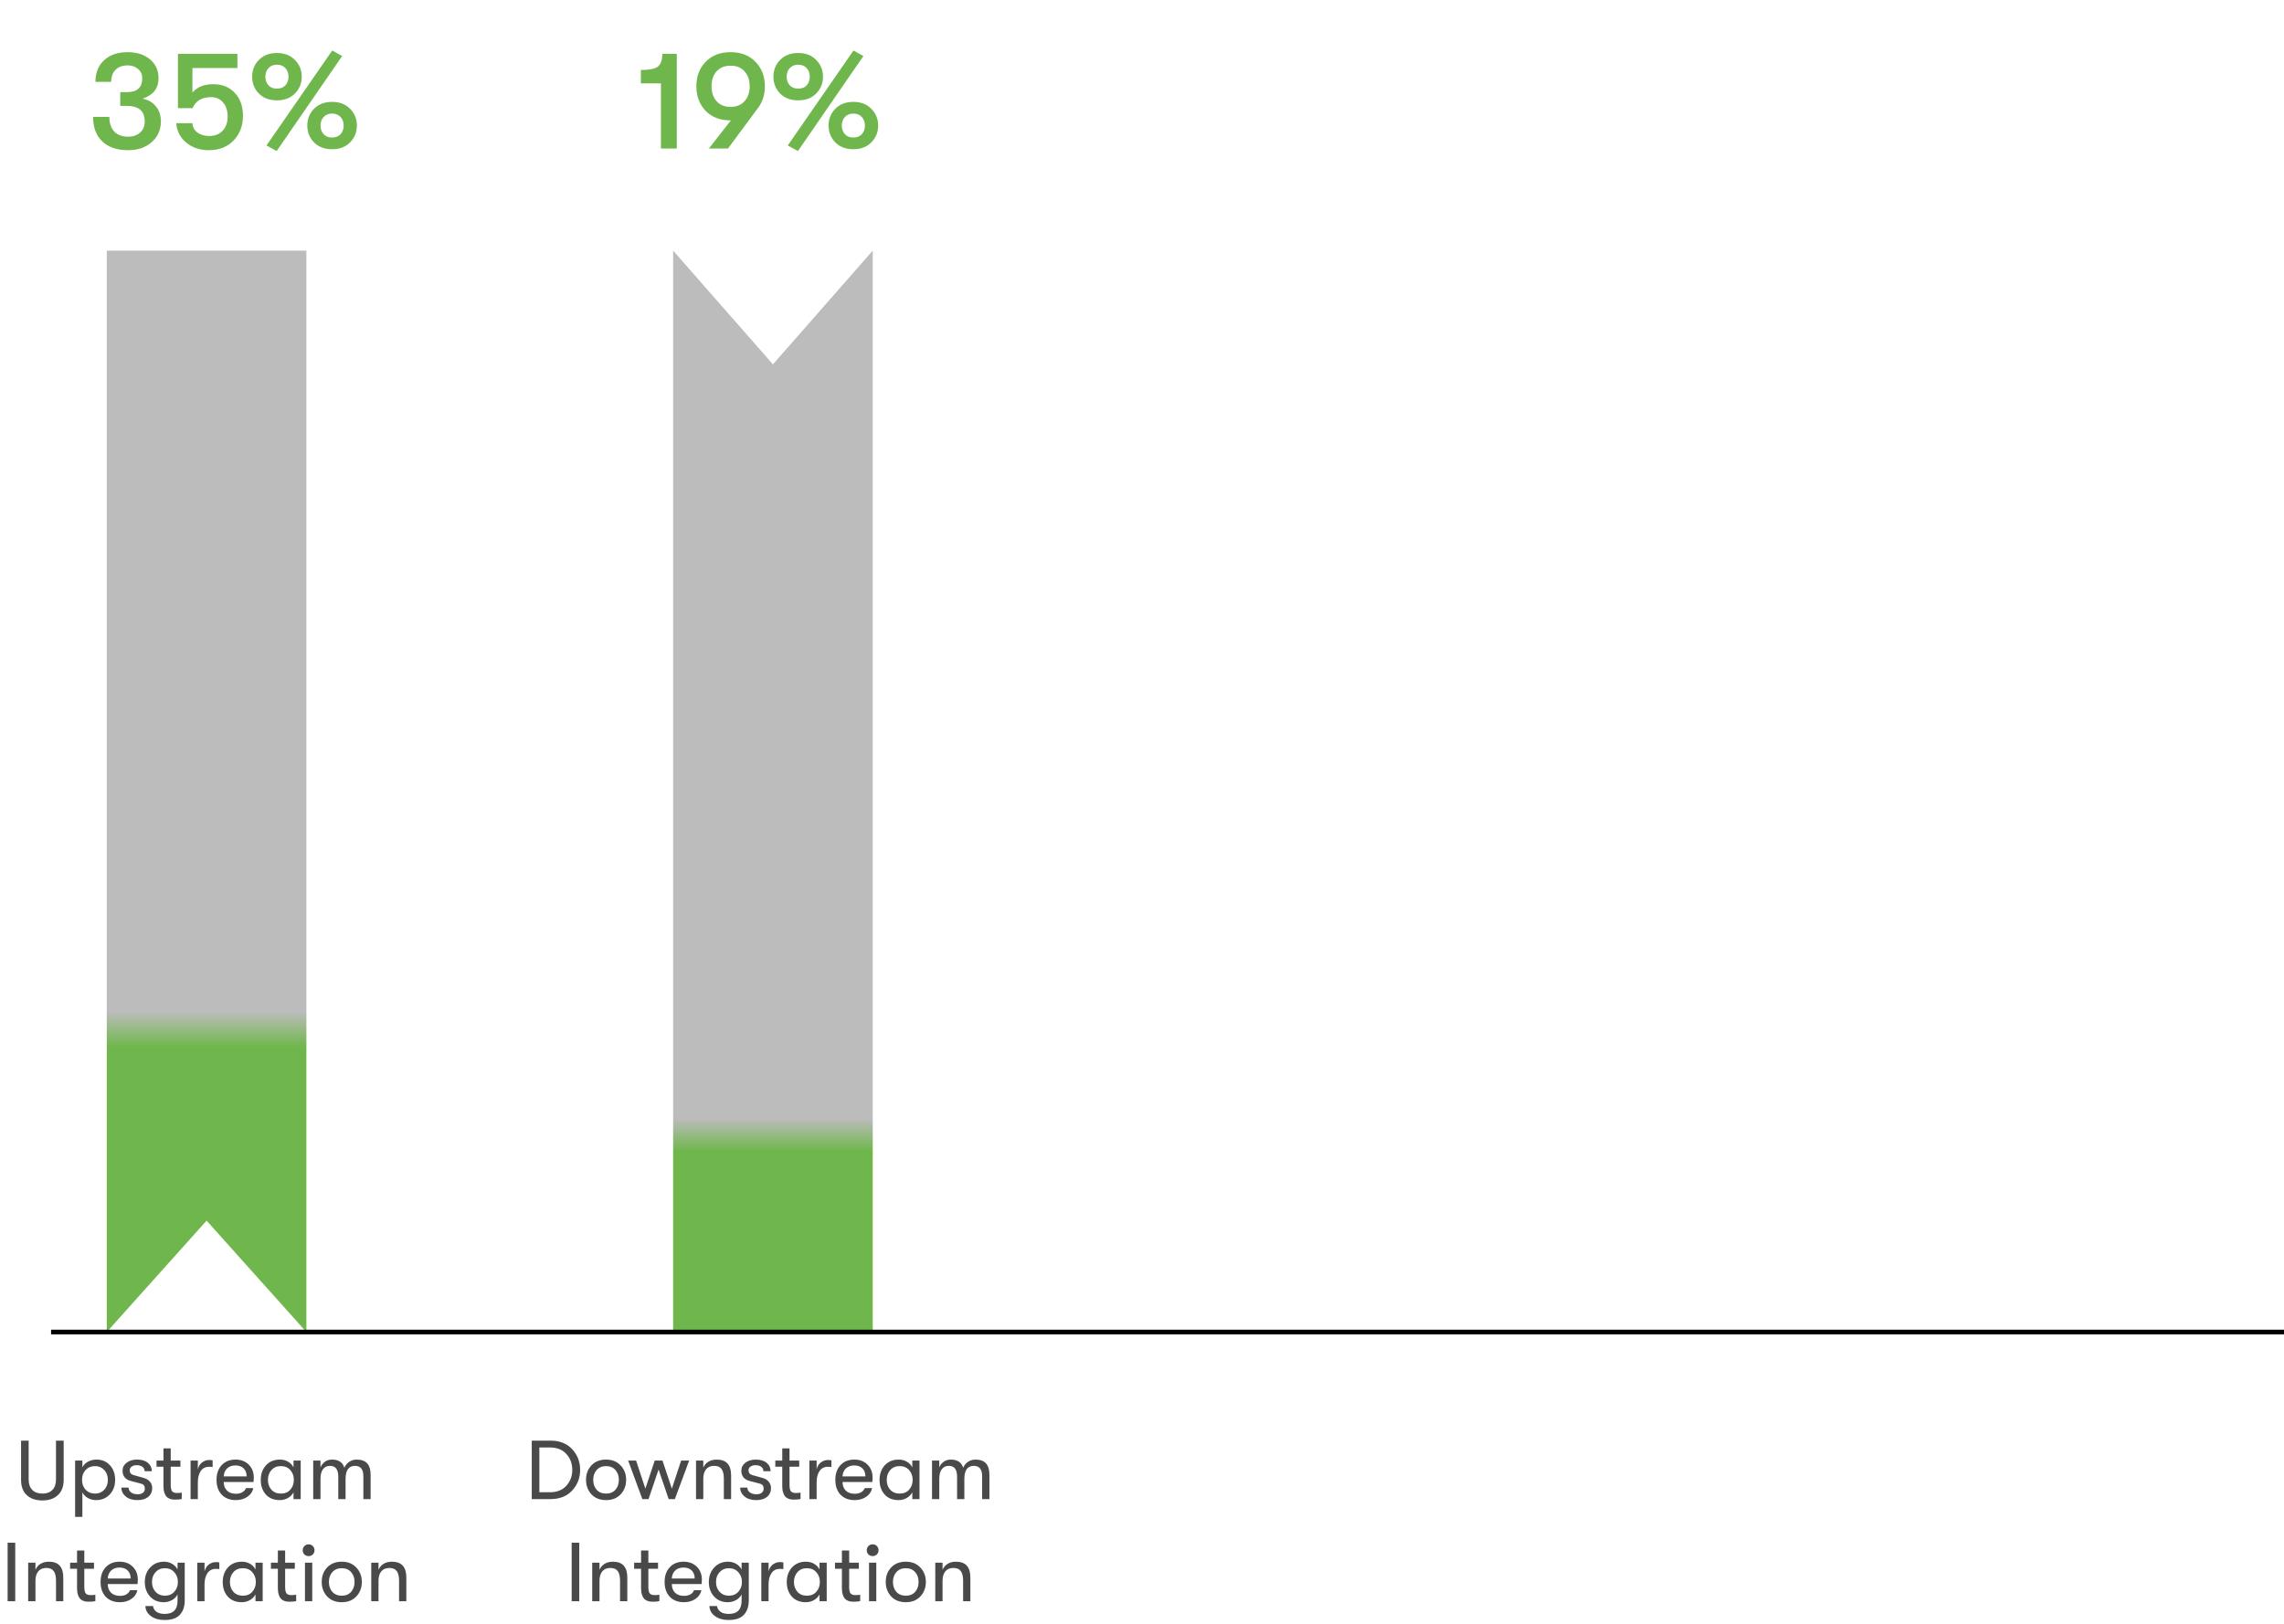 <svg width="492" height="350" viewBox="0 0 492 350" fill="none" xmlns="http://www.w3.org/2000/svg">
<path d="M66 287L44.5 263L23 287L23 54L66 54L66 287Z" fill="url(#paint0_linear_1490_269)"/>
<path d="M188 287L145 287L145 54L166.5 78.5L188 54L188 287Z" fill="url(#paint1_linear_1490_269)"/>
<path d="M27.61 32.36C25.23 32.36 23.37 31.73 22.03 30.47C20.71 29.21 20.05 27.45 20.05 25.19H23.56C23.56 26.55 23.91 27.6 24.61 28.34C25.31 29.08 26.31 29.45 27.61 29.45C28.67 29.45 29.53 29.15 30.19 28.55C30.85 27.95 31.18 27.16 31.18 26.18C31.18 23.94 29.9 22.82 27.34 22.82H25.9V19.85H27.37C29.55 19.85 30.64 18.85 30.64 16.85C30.64 16.03 30.34 15.37 29.74 14.87C29.16 14.35 28.41 14.09 27.49 14.09C26.39 14.09 25.52 14.41 24.88 15.05C24.26 15.67 23.95 16.53 23.95 17.63H20.56C20.56 15.67 21.18 14.12 22.42 12.98C23.68 11.82 25.37 11.24 27.49 11.24C29.49 11.24 31.1 11.76 32.32 12.8C33.54 13.82 34.15 15.17 34.15 16.85C34.15 19.05 33 20.52 30.7 21.26C31.9 21.48 32.86 22.03 33.58 22.91C34.3 23.79 34.66 24.87 34.66 26.15C34.66 27.97 34 29.46 32.68 30.62C31.38 31.78 29.69 32.36 27.61 32.36ZM44.988 32.36C43.068 32.36 41.448 31.82 40.128 30.74C38.808 29.64 38.088 28.24 37.968 26.54H41.448C41.508 27.4 41.878 28.08 42.558 28.58C43.238 29.06 44.068 29.3 45.048 29.3C46.288 29.3 47.258 28.92 47.958 28.16C48.678 27.4 49.038 26.38 49.038 25.1C49.038 23.84 48.708 22.83 48.048 22.07C47.408 21.31 46.538 20.93 45.438 20.93C43.498 20.93 42.178 21.72 41.478 23.3H38.328V11.6H51.138V14.66H41.448V19.94C42.488 18.74 43.978 18.14 45.918 18.14C47.878 18.14 49.438 18.77 50.598 20.03C51.758 21.27 52.338 22.92 52.338 24.98C52.338 27.08 51.668 28.84 50.328 30.26C48.988 31.66 47.208 32.36 44.988 32.36ZM59.597 32.54L57.407 31.34L71.567 10.88L73.698 12.08L59.597 32.54ZM63.528 20.15C62.568 21.13 61.278 21.62 59.657 21.62C58.038 21.62 56.737 21.13 55.758 20.15C54.797 19.15 54.318 17.94 54.318 16.52C54.318 15.1 54.797 13.9 55.758 12.92C56.737 11.92 58.038 11.42 59.657 11.42C61.278 11.42 62.568 11.92 63.528 12.92C64.507 13.9 64.998 15.1 64.998 16.52C64.998 17.94 64.507 19.15 63.528 20.15ZM57.828 18.38C58.267 18.86 58.877 19.1 59.657 19.1C60.438 19.1 61.047 18.86 61.487 18.38C61.928 17.88 62.148 17.26 62.148 16.52C62.148 15.78 61.928 15.17 61.487 14.69C61.047 14.19 60.438 13.94 59.657 13.94C58.877 13.94 58.267 14.19 57.828 14.69C57.388 15.17 57.167 15.78 57.167 16.52C57.167 17.26 57.388 17.88 57.828 18.38ZM75.407 30.68C74.448 31.66 73.157 32.15 71.537 32.15C69.918 32.15 68.618 31.66 67.638 30.68C66.677 29.68 66.198 28.47 66.198 27.05C66.198 25.63 66.677 24.43 67.638 23.45C68.618 22.45 69.918 21.95 71.537 21.95C73.157 21.95 74.448 22.45 75.407 23.45C76.388 24.43 76.877 25.63 76.877 27.05C76.877 28.47 76.388 29.68 75.407 30.68ZM69.707 28.91C70.147 29.39 70.757 29.63 71.537 29.63C72.317 29.63 72.927 29.39 73.368 28.91C73.808 28.41 74.028 27.79 74.028 27.05C74.028 26.31 73.808 25.7 73.368 25.22C72.927 24.72 72.317 24.47 71.537 24.47C70.757 24.47 70.147 24.72 69.707 25.22C69.267 25.7 69.047 26.31 69.047 27.05C69.047 27.79 69.267 28.41 69.707 28.91Z" fill="#6FB74C"/>
<path d="M142.37 32V17.96H138.05V15.08C139.89 15.08 141.12 14.83 141.74 14.33C142.36 13.81 142.67 12.9 142.67 11.6H145.79V32H142.37ZM164.763 18.59C164.763 20.43 164.253 22.01 163.233 23.33L156.813 32H152.703L157.443 25.94H157.383C155.123 25.94 153.323 25.25 151.983 23.87C150.663 22.47 150.003 20.71 150.003 18.59C150.003 16.47 150.663 14.72 151.983 13.34C153.323 11.94 155.123 11.24 157.383 11.24C159.643 11.24 161.433 11.94 162.753 13.34C164.093 14.72 164.763 16.47 164.763 18.59ZM154.353 15.38C153.633 16.2 153.273 17.27 153.273 18.59C153.273 19.91 153.633 20.98 154.353 21.8C155.093 22.62 156.103 23.03 157.383 23.03C158.663 23.03 159.663 22.62 160.383 21.8C161.123 20.98 161.493 19.91 161.493 18.59C161.493 17.27 161.123 16.2 160.383 15.38C159.663 14.56 158.663 14.15 157.383 14.15C156.103 14.15 155.093 14.56 154.353 15.38ZM171.885 32.54L169.695 31.34L183.855 10.88L185.985 12.08L171.885 32.54ZM175.815 20.15C174.855 21.13 173.565 21.62 171.945 21.62C170.325 21.62 169.025 21.13 168.045 20.15C167.085 19.15 166.605 17.94 166.605 16.52C166.605 15.1 167.085 13.9 168.045 12.92C169.025 11.92 170.325 11.42 171.945 11.42C173.565 11.42 174.855 11.92 175.815 12.92C176.795 13.9 177.285 15.1 177.285 16.52C177.285 17.94 176.795 19.15 175.815 20.15ZM170.115 18.38C170.555 18.86 171.165 19.1 171.945 19.1C172.725 19.1 173.335 18.86 173.775 18.38C174.215 17.88 174.435 17.26 174.435 16.52C174.435 15.78 174.215 15.17 173.775 14.69C173.335 14.19 172.725 13.94 171.945 13.94C171.165 13.94 170.555 14.19 170.115 14.69C169.675 15.17 169.455 15.78 169.455 16.52C169.455 17.26 169.675 17.88 170.115 18.38ZM187.695 30.68C186.735 31.66 185.445 32.15 183.825 32.15C182.205 32.15 180.905 31.66 179.925 30.68C178.965 29.68 178.485 28.47 178.485 27.05C178.485 25.63 178.965 24.43 179.925 23.45C180.905 22.45 182.205 21.95 183.825 21.95C185.445 21.95 186.735 22.45 187.695 23.45C188.675 24.43 189.165 25.63 189.165 27.05C189.165 28.47 188.675 29.68 187.695 30.68ZM181.995 28.91C182.435 29.39 183.045 29.63 183.825 29.63C184.605 29.63 185.215 29.39 185.655 28.91C186.095 28.41 186.315 27.79 186.315 27.05C186.315 26.31 186.095 25.7 185.655 25.22C185.215 24.72 184.605 24.47 183.825 24.47C183.045 24.47 182.435 24.72 181.995 25.22C181.555 25.7 181.335 26.31 181.335 27.05C181.335 27.79 181.555 28.41 181.995 28.91Z" fill="#6FB74C"/>
<path d="M114.547 323V310.4H118.561C120.553 310.4 122.119 311.018 123.259 312.254C124.399 313.49 124.969 314.972 124.969 316.7C124.969 318.428 124.399 319.91 123.259 321.146C122.119 322.382 120.553 323 118.561 323H114.547ZM116.185 321.524H118.435C119.983 321.524 121.177 321.05 122.017 320.102C122.857 319.154 123.277 318.02 123.277 316.7C123.277 315.368 122.857 314.234 122.017 313.298C121.177 312.35 119.983 311.876 118.435 311.876H116.185V321.524ZM130.557 323.216C129.237 323.216 128.187 322.802 127.407 321.974C126.627 321.134 126.237 320.09 126.237 318.842C126.237 317.594 126.627 316.556 127.407 315.728C128.187 314.9 129.237 314.486 130.557 314.486C131.865 314.486 132.909 314.906 133.689 315.746C134.481 316.574 134.877 317.606 134.877 318.842C134.877 320.09 134.481 321.134 133.689 321.974C132.909 322.802 131.865 323.216 130.557 323.216ZM128.523 320.984C129.027 321.536 129.705 321.812 130.557 321.812C131.409 321.812 132.081 321.536 132.573 320.984C133.065 320.42 133.311 319.706 133.311 318.842C133.311 317.99 133.065 317.288 132.573 316.736C132.081 316.172 131.409 315.89 130.557 315.89C129.705 315.89 129.027 316.172 128.523 316.736C128.031 317.288 127.785 317.996 127.785 318.86C127.785 319.712 128.031 320.42 128.523 320.984ZM138.372 323L135.312 314.702H137.022L139.02 320.75L141.036 314.702H142.71L144.726 320.75L146.724 314.702H148.452L145.374 323H144.042L141.864 316.628L139.704 323H138.372ZM149.93 323V314.702H151.496V316.232C151.724 315.692 152.084 315.266 152.576 314.954C153.08 314.642 153.686 314.486 154.394 314.486C156.458 314.486 157.49 315.62 157.49 317.888V323H155.924V318.572C155.924 317.636 155.756 316.946 155.42 316.502C155.096 316.058 154.568 315.836 153.836 315.836C153.08 315.836 152.498 316.082 152.09 316.574C151.694 317.066 151.496 317.744 151.496 318.608V323H149.93ZM162.898 323.216C161.854 323.216 161.014 322.958 160.378 322.442C159.754 321.914 159.442 321.272 159.442 320.516H160.99C160.99 320.936 161.17 321.284 161.53 321.56C161.89 321.824 162.37 321.956 162.97 321.956C163.438 321.956 163.81 321.848 164.086 321.632C164.362 321.416 164.5 321.122 164.5 320.75C164.5 320.162 164.23 319.802 163.69 319.67L161.476 319.094C160.288 318.77 159.694 318.026 159.694 316.862C159.694 316.178 159.982 315.614 160.558 315.17C161.134 314.714 161.884 314.486 162.808 314.486C163.816 314.486 164.596 314.72 165.148 315.188C165.712 315.644 165.994 316.244 165.994 316.988H164.446C164.446 316.592 164.296 316.28 163.996 316.052C163.696 315.812 163.276 315.692 162.736 315.692C162.304 315.692 161.944 315.794 161.656 315.998C161.38 316.19 161.242 316.454 161.242 316.79C161.242 317.354 161.548 317.708 162.16 317.852L164.23 318.428C164.818 318.584 165.274 318.86 165.598 319.256C165.922 319.652 166.084 320.102 166.084 320.606C166.084 321.398 165.802 322.034 165.238 322.514C164.674 322.982 163.894 323.216 162.898 323.216ZM171.404 321.686C171.836 321.686 172.184 321.656 172.448 321.596V322.982C172.088 323.066 171.626 323.108 171.062 323.108C170.81 323.108 170.588 323.096 170.396 323.072C170.216 323.048 170 322.982 169.748 322.874C169.496 322.766 169.286 322.616 169.118 322.424C168.95 322.22 168.806 321.938 168.686 321.578C168.566 321.206 168.506 320.762 168.506 320.246V316.016H167.012V314.702H168.506V312.074H170.072V314.702H172.16V316.016H170.072V319.904C170.072 320.636 170.18 321.116 170.396 321.344C170.612 321.572 170.948 321.686 171.404 321.686ZM174.346 323V314.702H175.912V316.592C176.068 315.932 176.374 315.434 176.83 315.098C177.286 314.75 177.79 314.576 178.342 314.576C178.666 314.576 178.918 314.6 179.098 314.648V316.088C178.918 316.052 178.66 316.034 178.324 316.034C177.544 316.034 176.944 316.346 176.524 316.97C176.116 317.594 175.912 318.392 175.912 319.364V323H174.346ZM187.966 318.374C187.966 318.602 187.948 318.914 187.912 319.31H181.486C181.498 320.102 181.738 320.726 182.206 321.182C182.674 321.626 183.304 321.848 184.096 321.848C185.2 321.848 185.932 321.44 186.292 320.624H187.858C187.714 321.392 187.294 322.016 186.598 322.496C185.902 322.976 185.068 323.216 184.096 323.216C182.824 323.216 181.81 322.826 181.054 322.046C180.31 321.254 179.938 320.186 179.938 318.842C179.938 317.522 180.31 316.466 181.054 315.674C181.798 314.882 182.788 314.486 184.024 314.486C185.2 314.486 186.148 314.846 186.868 315.566C187.6 316.286 187.966 317.222 187.966 318.374ZM181.486 318.104H186.418C186.418 317.372 186.202 316.796 185.77 316.376C185.35 315.956 184.762 315.746 184.006 315.746C183.262 315.746 182.662 315.962 182.206 316.394C181.762 316.826 181.522 317.396 181.486 318.104ZM193.569 323.216C192.285 323.216 191.277 322.808 190.545 321.992C189.825 321.176 189.465 320.132 189.465 318.86C189.465 317.6 189.837 316.556 190.581 315.728C191.337 314.9 192.345 314.486 193.605 314.486C194.253 314.486 194.835 314.636 195.351 314.936C195.867 315.236 196.257 315.644 196.521 316.16V314.702H198.069V323H196.521V321.542C196.257 322.046 195.855 322.454 195.315 322.766C194.775 323.066 194.193 323.216 193.569 323.216ZM193.785 321.812C194.661 321.812 195.345 321.53 195.837 320.966C196.341 320.39 196.593 319.688 196.593 318.86C196.593 318.02 196.341 317.318 195.837 316.754C195.345 316.178 194.661 315.89 193.785 315.89C192.945 315.89 192.273 316.172 191.769 316.736C191.265 317.288 191.013 317.996 191.013 318.86C191.013 319.724 191.265 320.432 191.769 320.984C192.273 321.536 192.945 321.812 193.785 321.812ZM200.766 323V314.702H202.332V316.214C202.5 315.722 202.8 315.314 203.232 314.99C203.664 314.654 204.192 314.486 204.816 314.486C206.244 314.486 207.132 315.08 207.48 316.268C207.672 315.752 208.008 315.326 208.488 314.99C208.968 314.654 209.52 314.486 210.144 314.486C212.136 314.486 213.132 315.572 213.132 317.744V323H211.566V318.05C211.566 316.574 210.966 315.836 209.766 315.836C208.41 315.836 207.732 316.784 207.732 318.68V323H206.166V318.158C206.166 316.61 205.572 315.836 204.384 315.836C203.736 315.836 203.232 316.076 202.872 316.556C202.512 317.024 202.332 317.732 202.332 318.68V323H200.766ZM123.143 345V332.4H124.781V345H123.143ZM127.571 345V336.702H129.137V338.232C129.365 337.692 129.725 337.266 130.217 336.954C130.721 336.642 131.327 336.486 132.035 336.486C134.099 336.486 135.131 337.62 135.131 339.888V345H133.565V340.572C133.565 339.636 133.397 338.946 133.061 338.502C132.737 338.058 132.209 337.836 131.477 337.836C130.721 337.836 130.139 338.082 129.731 338.574C129.335 339.066 129.137 339.744 129.137 340.608V345H127.571ZM140.994 343.686C141.426 343.686 141.774 343.656 142.038 343.596V344.982C141.678 345.066 141.216 345.108 140.652 345.108C140.4 345.108 140.178 345.096 139.986 345.072C139.806 345.048 139.59 344.982 139.338 344.874C139.086 344.766 138.876 344.616 138.708 344.424C138.54 344.22 138.396 343.938 138.276 343.578C138.156 343.206 138.096 342.762 138.096 342.246V338.016H136.602V336.702H138.096V334.074H139.662V336.702H141.75V338.016H139.662V341.904C139.662 342.636 139.77 343.116 139.986 343.344C140.202 343.572 140.538 343.686 140.994 343.686ZM151.192 340.374C151.192 340.602 151.174 340.914 151.138 341.31H144.712C144.724 342.102 144.964 342.726 145.432 343.182C145.9 343.626 146.53 343.848 147.322 343.848C148.426 343.848 149.158 343.44 149.518 342.624H151.084C150.94 343.392 150.52 344.016 149.824 344.496C149.128 344.976 148.294 345.216 147.322 345.216C146.05 345.216 145.036 344.826 144.28 344.046C143.536 343.254 143.164 342.186 143.164 340.842C143.164 339.522 143.536 338.466 144.28 337.674C145.024 336.882 146.014 336.486 147.25 336.486C148.426 336.486 149.374 336.846 150.094 337.566C150.826 338.286 151.192 339.222 151.192 340.374ZM144.712 340.104H149.644C149.644 339.372 149.428 338.796 148.996 338.376C148.576 337.956 147.988 337.746 147.232 337.746C146.488 337.746 145.888 337.962 145.432 338.394C144.988 338.826 144.748 339.396 144.712 340.104ZM159.748 336.702H161.296V344.784C161.296 346.368 160.816 347.532 159.856 348.276C159.16 348.792 158.206 349.05 156.994 349.05C155.782 349.05 154.804 348.78 154.06 348.24C153.268 347.688 152.854 346.956 152.818 346.044H154.456C154.528 346.548 154.774 346.956 155.194 347.268C155.626 347.58 156.226 347.736 156.994 347.736C158.83 347.736 159.748 346.788 159.748 344.892V343.542C159.496 344.058 159.094 344.466 158.542 344.766C157.99 345.066 157.408 345.216 156.796 345.216C155.548 345.216 154.552 344.802 153.808 343.974C153.064 343.146 152.692 342.108 152.692 340.86C152.692 339.612 153.076 338.574 153.844 337.746C154.624 336.906 155.62 336.486 156.832 336.486C157.468 336.486 158.044 336.636 158.56 336.936C159.088 337.236 159.484 337.644 159.748 338.16V336.702ZM157.012 343.812C157.864 343.812 158.542 343.53 159.046 342.966C159.562 342.402 159.82 341.7 159.82 340.86C159.82 340.02 159.562 339.318 159.046 338.754C158.542 338.178 157.864 337.89 157.012 337.89C156.196 337.89 155.53 338.172 155.014 338.736C154.498 339.288 154.24 339.996 154.24 340.86C154.24 341.712 154.498 342.42 155.014 342.984C155.53 343.536 156.196 343.812 157.012 343.812ZM163.993 345V336.702H165.559V338.592C165.715 337.932 166.021 337.434 166.477 337.098C166.933 336.75 167.437 336.576 167.989 336.576C168.313 336.576 168.565 336.6 168.745 336.648V338.088C168.565 338.052 168.307 338.034 167.971 338.034C167.191 338.034 166.591 338.346 166.171 338.97C165.763 339.594 165.559 340.392 165.559 341.364V345H163.993ZM173.583 345.216C172.299 345.216 171.291 344.808 170.559 343.992C169.839 343.176 169.479 342.132 169.479 340.86C169.479 339.6 169.851 338.556 170.595 337.728C171.351 336.9 172.359 336.486 173.619 336.486C174.267 336.486 174.849 336.636 175.365 336.936C175.881 337.236 176.271 337.644 176.535 338.16V336.702H178.083V345H176.535V343.542C176.271 344.046 175.869 344.454 175.329 344.766C174.789 345.066 174.207 345.216 173.583 345.216ZM173.799 343.812C174.675 343.812 175.359 343.53 175.851 342.966C176.355 342.39 176.607 341.688 176.607 340.86C176.607 340.02 176.355 339.318 175.851 338.754C175.359 338.178 174.675 337.89 173.799 337.89C172.959 337.89 172.287 338.172 171.783 338.736C171.279 339.288 171.027 339.996 171.027 340.86C171.027 341.724 171.279 342.432 171.783 342.984C172.287 343.536 172.959 343.812 173.799 343.812ZM184.254 343.686C184.686 343.686 185.034 343.656 185.298 343.596V344.982C184.938 345.066 184.476 345.108 183.912 345.108C183.66 345.108 183.438 345.096 183.246 345.072C183.066 345.048 182.85 344.982 182.598 344.874C182.346 344.766 182.136 344.616 181.968 344.424C181.8 344.22 181.656 343.938 181.536 343.578C181.416 343.206 181.356 342.762 181.356 342.246V338.016H179.862V336.702H181.356V334.074H182.922V336.702H185.01V338.016H182.922V341.904C182.922 342.636 183.03 343.116 183.246 343.344C183.462 343.572 183.798 343.686 184.254 343.686ZM187.988 335.28C187.616 335.28 187.31 335.16 187.07 334.92C186.83 334.68 186.71 334.38 186.71 334.02C186.71 333.66 186.83 333.36 187.07 333.12C187.31 332.868 187.616 332.742 187.988 332.742C188.348 332.742 188.648 332.868 188.888 333.12C189.128 333.36 189.248 333.66 189.248 334.02C189.248 334.38 189.128 334.68 188.888 334.92C188.648 335.16 188.348 335.28 187.988 335.28ZM187.196 345V336.702H188.762V345H187.196ZM195.121 345.216C193.801 345.216 192.751 344.802 191.971 343.974C191.191 343.134 190.801 342.09 190.801 340.842C190.801 339.594 191.191 338.556 191.971 337.728C192.751 336.9 193.801 336.486 195.121 336.486C196.429 336.486 197.473 336.906 198.253 337.746C199.045 338.574 199.441 339.606 199.441 340.842C199.441 342.09 199.045 343.134 198.253 343.974C197.473 344.802 196.429 345.216 195.121 345.216ZM193.087 342.984C193.591 343.536 194.269 343.812 195.121 343.812C195.973 343.812 196.645 343.536 197.137 342.984C197.629 342.42 197.875 341.706 197.875 340.842C197.875 339.99 197.629 339.288 197.137 338.736C196.645 338.172 195.973 337.89 195.121 337.89C194.269 337.89 193.591 338.172 193.087 338.736C192.595 339.288 192.349 339.996 192.349 340.86C192.349 341.712 192.595 342.42 193.087 342.984ZM201.469 345V336.702H203.035V338.232C203.263 337.692 203.623 337.266 204.115 336.954C204.619 336.642 205.225 336.486 205.933 336.486C207.997 336.486 209.029 337.62 209.029 339.888V345H207.463V340.572C207.463 339.636 207.295 338.946 206.959 338.502C206.635 338.058 206.107 337.836 205.375 337.836C204.619 337.836 204.037 338.082 203.629 338.574C203.233 339.066 203.035 339.744 203.035 340.608V345H201.469Z" fill="#494949"/>
<path d="M12.474 322.136C11.658 322.904 10.542 323.288 9.126 323.288C7.71 323.288 6.588 322.904 5.76 322.136C4.944 321.368 4.536 320.276 4.536 318.86V310.4H6.174V318.77C6.174 319.754 6.438 320.51 6.966 321.038C7.494 321.554 8.214 321.812 9.126 321.812C10.038 321.812 10.752 321.554 11.268 321.038C11.796 320.51 12.06 319.754 12.06 318.77V310.4H13.716V318.86C13.716 320.276 13.302 321.368 12.474 322.136ZM20.786 314.486C21.974 314.486 22.94 314.894 23.684 315.71C24.428 316.514 24.8 317.564 24.8 318.86C24.8 320.132 24.416 321.176 23.648 321.992C22.88 322.808 21.896 323.216 20.696 323.216C20.06 323.216 19.472 323.066 18.932 322.766C18.404 322.466 18.008 322.058 17.744 321.542V326.834H16.178V314.702H17.744V316.16C18.008 315.644 18.41 315.236 18.95 314.936C19.502 314.636 20.114 314.486 20.786 314.486ZM20.48 321.812C21.284 321.812 21.944 321.536 22.46 320.984C22.976 320.432 23.234 319.724 23.234 318.86C23.234 317.996 22.976 317.288 22.46 316.736C21.944 316.172 21.284 315.89 20.48 315.89C19.652 315.89 18.974 316.166 18.446 316.718C17.93 317.27 17.672 317.984 17.672 318.86C17.672 319.724 17.93 320.432 18.446 320.984C18.974 321.536 19.652 321.812 20.48 321.812ZM29.603 323.216C28.559 323.216 27.719 322.958 27.083 322.442C26.459 321.914 26.147 321.272 26.147 320.516H27.695C27.695 320.936 27.875 321.284 28.235 321.56C28.595 321.824 29.075 321.956 29.675 321.956C30.143 321.956 30.515 321.848 30.791 321.632C31.067 321.416 31.205 321.122 31.205 320.75C31.205 320.162 30.935 319.802 30.395 319.67L28.181 319.094C26.993 318.77 26.399 318.026 26.399 316.862C26.399 316.178 26.687 315.614 27.263 315.17C27.839 314.714 28.589 314.486 29.513 314.486C30.521 314.486 31.301 314.72 31.853 315.188C32.417 315.644 32.699 316.244 32.699 316.988H31.151C31.151 316.592 31.001 316.28 30.701 316.052C30.401 315.812 29.981 315.692 29.441 315.692C29.009 315.692 28.649 315.794 28.361 315.998C28.085 316.19 27.947 316.454 27.947 316.79C27.947 317.354 28.253 317.708 28.865 317.852L30.935 318.428C31.523 318.584 31.979 318.86 32.303 319.256C32.627 319.652 32.789 320.102 32.789 320.606C32.789 321.398 32.507 322.034 31.943 322.514C31.379 322.982 30.599 323.216 29.603 323.216ZM38.109 321.686C38.541 321.686 38.889 321.656 39.153 321.596V322.982C38.793 323.066 38.331 323.108 37.767 323.108C37.515 323.108 37.293 323.096 37.101 323.072C36.921 323.048 36.705 322.982 36.453 322.874C36.201 322.766 35.991 322.616 35.823 322.424C35.655 322.22 35.511 321.938 35.391 321.578C35.271 321.206 35.211 320.762 35.211 320.246V316.016H33.717V314.702H35.211V312.074H36.777V314.702H38.865V316.016H36.777V319.904C36.777 320.636 36.885 321.116 37.101 321.344C37.317 321.572 37.653 321.686 38.109 321.686ZM41.051 323V314.702H42.617V316.592C42.773 315.932 43.079 315.434 43.535 315.098C43.991 314.75 44.495 314.576 45.047 314.576C45.371 314.576 45.623 314.6 45.803 314.648V316.088C45.623 316.052 45.365 316.034 45.029 316.034C44.249 316.034 43.649 316.346 43.229 316.97C42.821 317.594 42.617 318.392 42.617 319.364V323H41.051ZM54.671 318.374C54.671 318.602 54.653 318.914 54.617 319.31H48.191C48.203 320.102 48.443 320.726 48.911 321.182C49.379 321.626 50.009 321.848 50.801 321.848C51.905 321.848 52.637 321.44 52.997 320.624H54.563C54.419 321.392 53.999 322.016 53.303 322.496C52.607 322.976 51.773 323.216 50.801 323.216C49.529 323.216 48.515 322.826 47.759 322.046C47.015 321.254 46.643 320.186 46.643 318.842C46.643 317.522 47.015 316.466 47.759 315.674C48.503 314.882 49.493 314.486 50.729 314.486C51.905 314.486 52.853 314.846 53.573 315.566C54.305 316.286 54.671 317.222 54.671 318.374ZM48.191 318.104H53.123C53.123 317.372 52.907 316.796 52.475 316.376C52.055 315.956 51.467 315.746 50.711 315.746C49.967 315.746 49.367 315.962 48.911 316.394C48.467 316.826 48.227 317.396 48.191 318.104ZM60.274 323.216C58.99 323.216 57.982 322.808 57.25 321.992C56.53 321.176 56.17 320.132 56.17 318.86C56.17 317.6 56.542 316.556 57.286 315.728C58.042 314.9 59.05 314.486 60.31 314.486C60.958 314.486 61.54 314.636 62.056 314.936C62.572 315.236 62.962 315.644 63.226 316.16V314.702H64.774V323H63.226V321.542C62.962 322.046 62.56 322.454 62.02 322.766C61.48 323.066 60.898 323.216 60.274 323.216ZM60.49 321.812C61.366 321.812 62.05 321.53 62.542 320.966C63.046 320.39 63.298 319.688 63.298 318.86C63.298 318.02 63.046 317.318 62.542 316.754C62.05 316.178 61.366 315.89 60.49 315.89C59.65 315.89 58.978 316.172 58.474 316.736C57.97 317.288 57.718 317.996 57.718 318.86C57.718 319.724 57.97 320.432 58.474 320.984C58.978 321.536 59.65 321.812 60.49 321.812ZM67.471 323V314.702H69.037V316.214C69.205 315.722 69.505 315.314 69.937 314.99C70.369 314.654 70.897 314.486 71.521 314.486C72.949 314.486 73.837 315.08 74.185 316.268C74.377 315.752 74.713 315.326 75.193 314.99C75.673 314.654 76.225 314.486 76.849 314.486C78.841 314.486 79.837 315.572 79.837 317.744V323H78.271V318.05C78.271 316.574 77.671 315.836 76.471 315.836C75.115 315.836 74.437 316.784 74.437 318.68V323H72.871V318.158C72.871 316.61 72.277 315.836 71.089 315.836C70.441 315.836 69.937 316.076 69.577 316.556C69.217 317.024 69.037 317.732 69.037 318.68V323H67.471ZM1.643 345V332.4H3.281V345H1.643ZM6.071 345V336.702H7.637V338.232C7.865 337.692 8.225 337.266 8.717 336.954C9.221 336.642 9.827 336.486 10.535 336.486C12.599 336.486 13.631 337.62 13.631 339.888V345H12.065V340.572C12.065 339.636 11.897 338.946 11.561 338.502C11.237 338.058 10.709 337.836 9.977 337.836C9.221 337.836 8.639 338.082 8.231 338.574C7.835 339.066 7.637 339.744 7.637 340.608V345H6.071ZM19.494 343.686C19.926 343.686 20.274 343.656 20.538 343.596V344.982C20.178 345.066 19.716 345.108 19.152 345.108C18.9 345.108 18.678 345.096 18.486 345.072C18.306 345.048 18.09 344.982 17.838 344.874C17.586 344.766 17.376 344.616 17.208 344.424C17.04 344.22 16.896 343.938 16.776 343.578C16.656 343.206 16.596 342.762 16.596 342.246V338.016H15.102V336.702H16.596V334.074H18.162V336.702H20.25V338.016H18.162V341.904C18.162 342.636 18.27 343.116 18.486 343.344C18.702 343.572 19.038 343.686 19.494 343.686ZM29.692 340.374C29.692 340.602 29.674 340.914 29.639 341.31H23.212C23.224 342.102 23.465 342.726 23.933 343.182C24.401 343.626 25.03 343.848 25.823 343.848C26.927 343.848 27.659 343.44 28.018 342.624H29.584C29.441 343.392 29.02 344.016 28.325 344.496C27.628 344.976 26.794 345.216 25.823 345.216C24.55 345.216 23.537 344.826 22.78 344.046C22.037 343.254 21.665 342.186 21.665 340.842C21.665 339.522 22.037 338.466 22.78 337.674C23.524 336.882 24.515 336.486 25.75 336.486C26.927 336.486 27.875 336.846 28.595 337.566C29.326 338.286 29.692 339.222 29.692 340.374ZM23.212 340.104H28.145C28.145 339.372 27.928 338.796 27.497 338.376C27.076 337.956 26.488 337.746 25.733 337.746C24.988 337.746 24.389 337.962 23.933 338.394C23.488 338.826 23.248 339.396 23.212 340.104ZM38.248 336.702H39.796V344.784C39.796 346.368 39.316 347.532 38.356 348.276C37.66 348.792 36.706 349.05 35.494 349.05C34.282 349.05 33.304 348.78 32.56 348.24C31.768 347.688 31.354 346.956 31.318 346.044H32.956C33.028 346.548 33.274 346.956 33.694 347.268C34.126 347.58 34.726 347.736 35.494 347.736C37.33 347.736 38.248 346.788 38.248 344.892V343.542C37.996 344.058 37.594 344.466 37.042 344.766C36.49 345.066 35.908 345.216 35.296 345.216C34.048 345.216 33.052 344.802 32.308 343.974C31.564 343.146 31.192 342.108 31.192 340.86C31.192 339.612 31.576 338.574 32.344 337.746C33.124 336.906 34.12 336.486 35.332 336.486C35.968 336.486 36.544 336.636 37.06 336.936C37.588 337.236 37.984 337.644 38.248 338.16V336.702ZM35.512 343.812C36.364 343.812 37.042 343.53 37.546 342.966C38.062 342.402 38.32 341.7 38.32 340.86C38.32 340.02 38.062 339.318 37.546 338.754C37.042 338.178 36.364 337.89 35.512 337.89C34.696 337.89 34.03 338.172 33.514 338.736C32.998 339.288 32.74 339.996 32.74 340.86C32.74 341.712 32.998 342.42 33.514 342.984C34.03 343.536 34.696 343.812 35.512 343.812ZM42.493 345V336.702H44.059V338.592C44.215 337.932 44.521 337.434 44.977 337.098C45.433 336.75 45.937 336.576 46.489 336.576C46.813 336.576 47.065 336.6 47.245 336.648V338.088C47.065 338.052 46.807 338.034 46.471 338.034C45.691 338.034 45.091 338.346 44.671 338.97C44.263 339.594 44.059 340.392 44.059 341.364V345H42.493ZM52.083 345.216C50.799 345.216 49.791 344.808 49.059 343.992C48.339 343.176 47.979 342.132 47.979 340.86C47.979 339.6 48.351 338.556 49.095 337.728C49.851 336.9 50.859 336.486 52.119 336.486C52.767 336.486 53.349 336.636 53.865 336.936C54.381 337.236 54.771 337.644 55.035 338.16V336.702H56.583V345H55.035V343.542C54.771 344.046 54.369 344.454 53.829 344.766C53.289 345.066 52.707 345.216 52.083 345.216ZM52.299 343.812C53.175 343.812 53.859 343.53 54.351 342.966C54.855 342.39 55.107 341.688 55.107 340.86C55.107 340.02 54.855 339.318 54.351 338.754C53.859 338.178 53.175 337.89 52.299 337.89C51.459 337.89 50.787 338.172 50.283 338.736C49.779 339.288 49.527 339.996 49.527 340.86C49.527 341.724 49.779 342.432 50.283 342.984C50.787 343.536 51.459 343.812 52.299 343.812ZM62.754 343.686C63.186 343.686 63.534 343.656 63.798 343.596V344.982C63.438 345.066 62.976 345.108 62.412 345.108C62.16 345.108 61.938 345.096 61.746 345.072C61.566 345.048 61.35 344.982 61.098 344.874C60.846 344.766 60.636 344.616 60.468 344.424C60.3 344.22 60.156 343.938 60.036 343.578C59.916 343.206 59.856 342.762 59.856 342.246V338.016H58.362V336.702H59.856V334.074H61.422V336.702H63.51V338.016H61.422V341.904C61.422 342.636 61.53 343.116 61.746 343.344C61.962 343.572 62.298 343.686 62.754 343.686ZM66.488 335.28C66.116 335.28 65.81 335.16 65.57 334.92C65.33 334.68 65.21 334.38 65.21 334.02C65.21 333.66 65.33 333.36 65.57 333.12C65.81 332.868 66.116 332.742 66.488 332.742C66.848 332.742 67.148 332.868 67.388 333.12C67.628 333.36 67.748 333.66 67.748 334.02C67.748 334.38 67.628 334.68 67.388 334.92C67.148 335.16 66.848 335.28 66.488 335.28ZM65.696 345V336.702H67.262V345H65.696ZM73.621 345.216C72.301 345.216 71.251 344.802 70.471 343.974C69.691 343.134 69.301 342.09 69.301 340.842C69.301 339.594 69.691 338.556 70.471 337.728C71.251 336.9 72.301 336.486 73.621 336.486C74.929 336.486 75.973 336.906 76.753 337.746C77.545 338.574 77.941 339.606 77.941 340.842C77.941 342.09 77.545 343.134 76.753 343.974C75.973 344.802 74.929 345.216 73.621 345.216ZM71.587 342.984C72.091 343.536 72.769 343.812 73.621 343.812C74.473 343.812 75.145 343.536 75.637 342.984C76.129 342.42 76.375 341.706 76.375 340.842C76.375 339.99 76.129 339.288 75.637 338.736C75.145 338.172 74.473 337.89 73.621 337.89C72.769 337.89 72.091 338.172 71.587 338.736C71.095 339.288 70.849 339.996 70.849 340.86C70.849 341.712 71.095 342.42 71.587 342.984ZM79.969 345V336.702H81.535V338.232C81.763 337.692 82.123 337.266 82.615 336.954C83.119 336.642 83.725 336.486 84.433 336.486C86.497 336.486 87.529 337.62 87.529 339.888V345H85.963V340.572C85.963 339.636 85.795 338.946 85.459 338.502C85.135 338.058 84.607 337.836 83.875 337.836C83.119 337.836 82.537 338.082 82.129 338.574C81.733 339.066 81.535 339.744 81.535 340.608V345H79.969Z" fill="#494949"/>
<path d="M11 287H492" stroke="black"/>
<defs>
<linearGradient id="paint0_linear_1490_269" x1="44.5" y1="225.5" x2="44.5" y2="218" gradientUnits="userSpaceOnUse">
<stop stop-color="#6FB74C"/>
<stop offset="1" stop-color="#BCBCBC"/>
</linearGradient>
<linearGradient id="paint1_linear_1490_269" x1="166" y1="248" x2="166" y2="241" gradientUnits="userSpaceOnUse">
<stop stop-color="#6FB74C"/>
<stop offset="1" stop-color="#BCBCBC"/>
</linearGradient>
</defs>
</svg>
